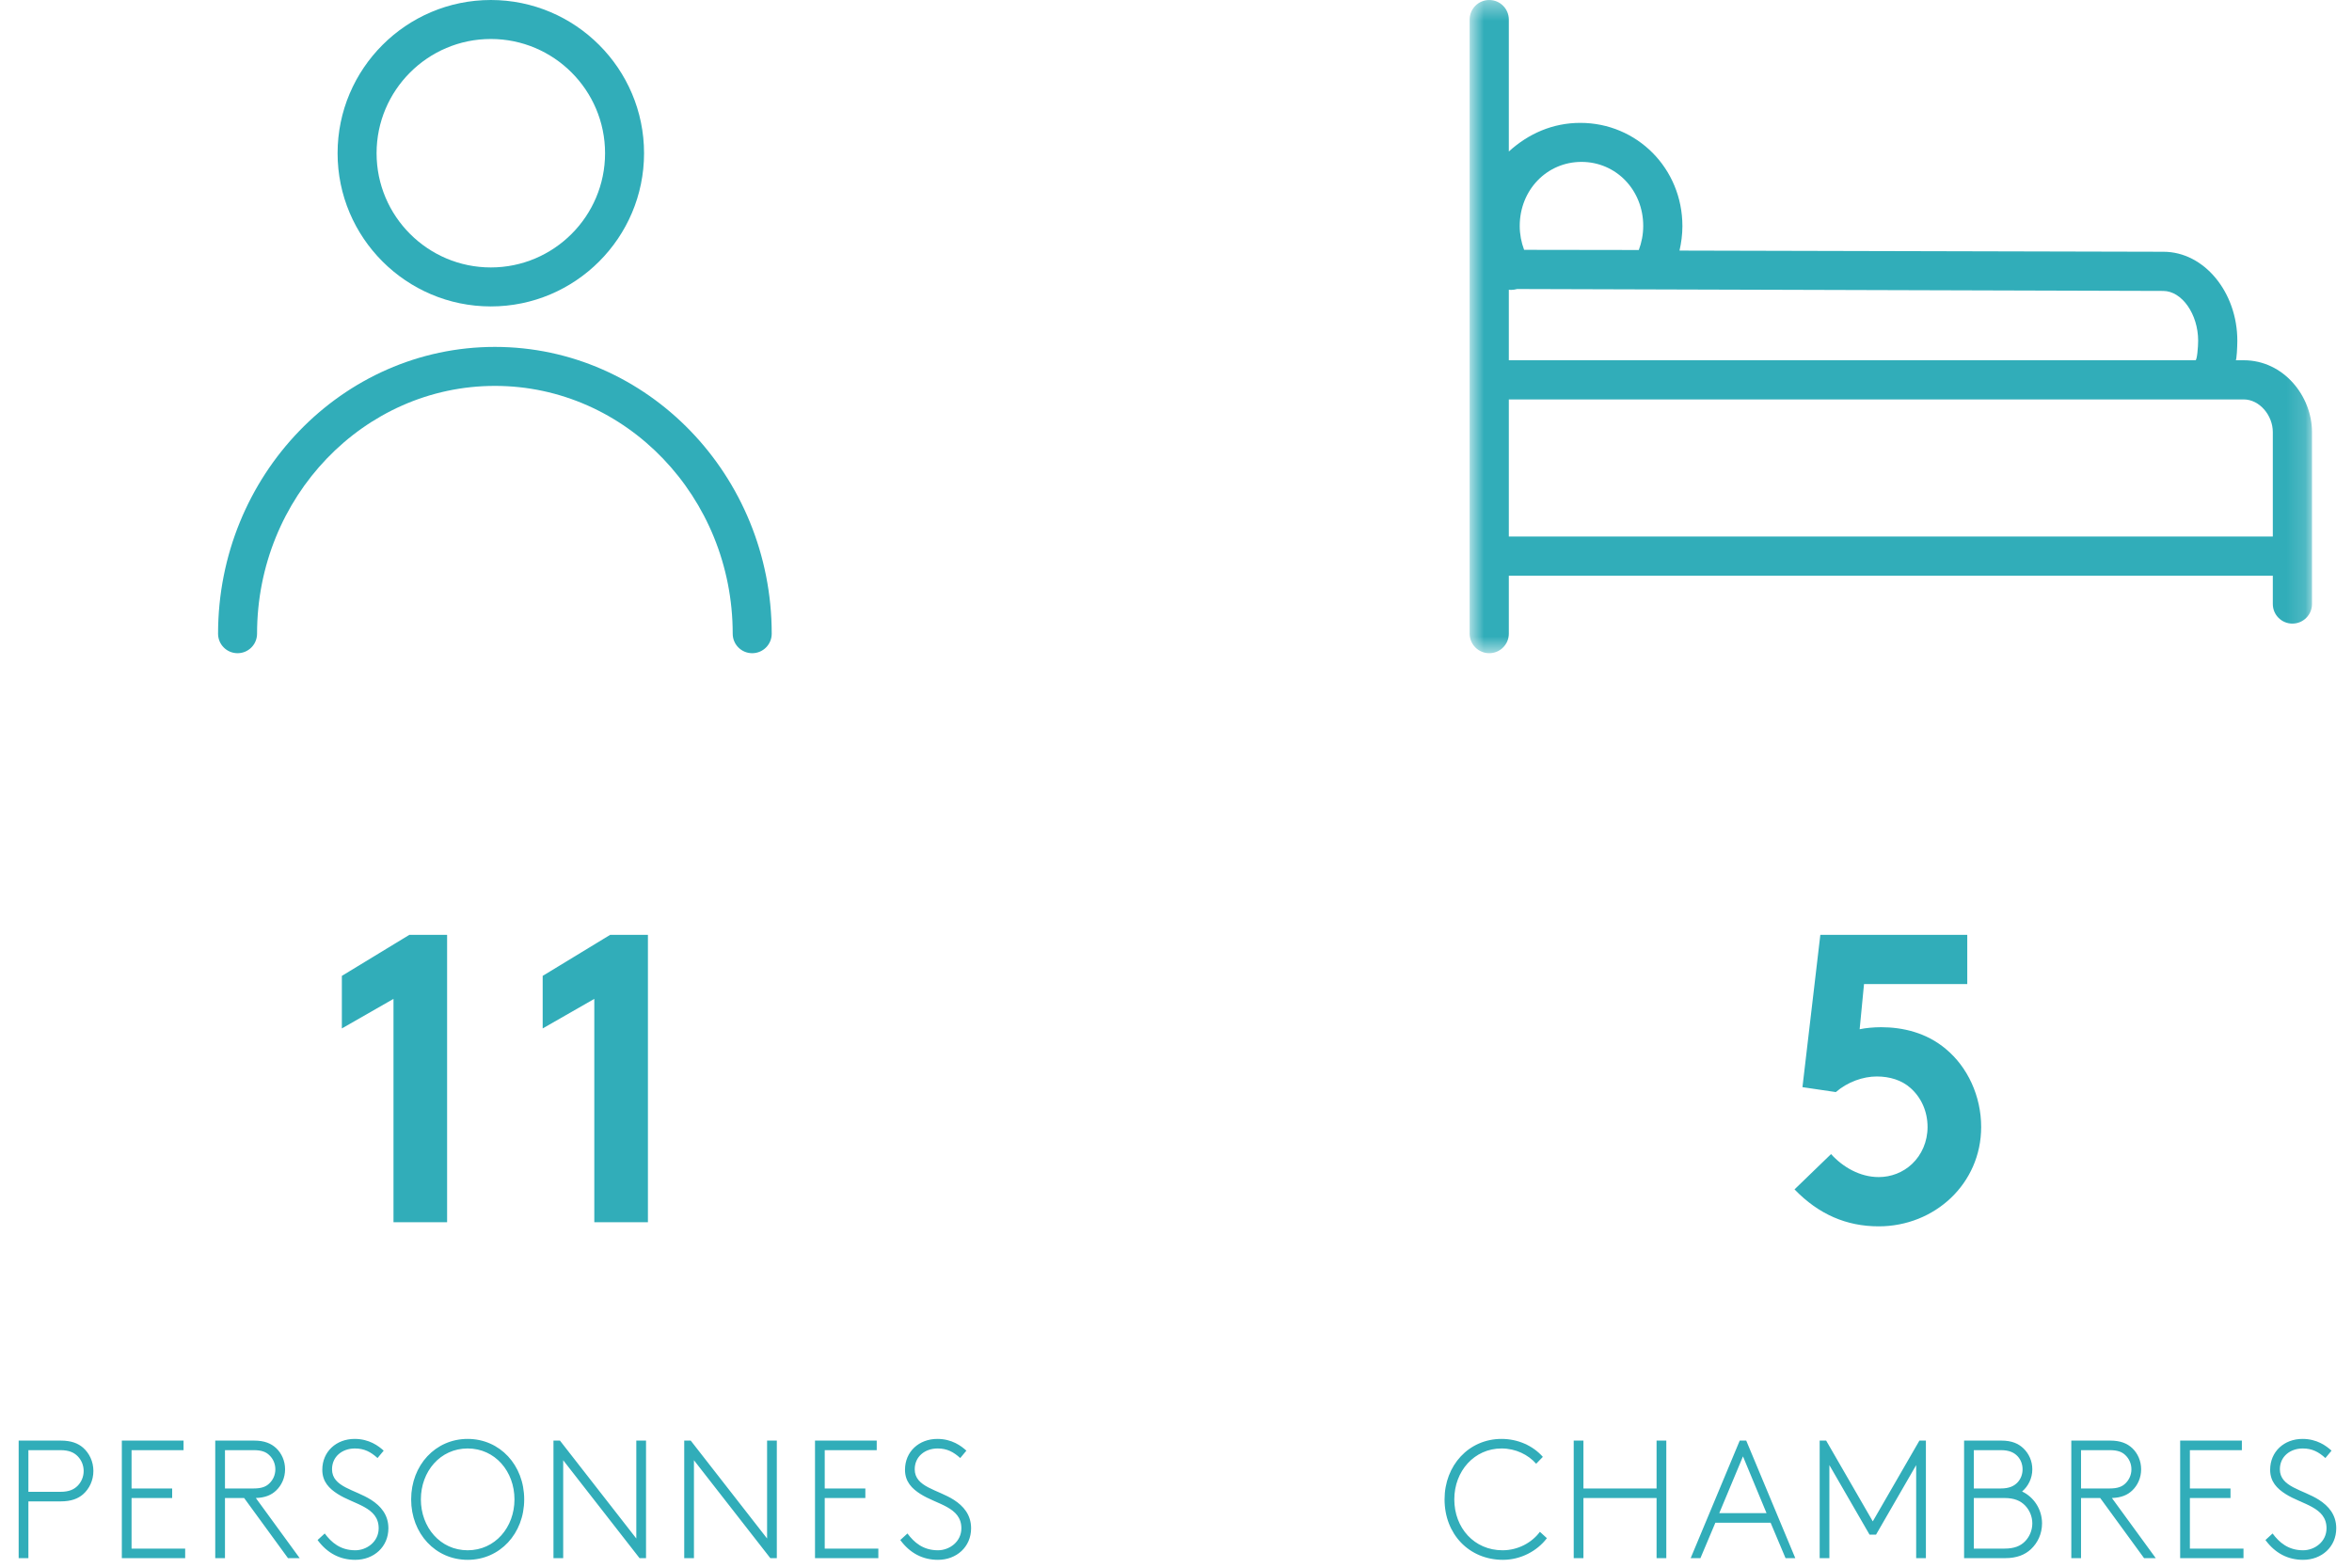 <?xml version="1.0" encoding="UTF-8" standalone="no"?>
<svg width="126px" height="84px" viewBox="0 0 126 84" version="1.1" xmlns="http://www.w3.org/2000/svg" xmlns:xlink="http://www.w3.org/1999/xlink">
    <!-- Generator: Sketch 39.1 (31720) - http://www.bohemiancoding.com/sketch -->
    <title>config-luc</title>
    <desc>Created with Sketch.</desc>
    <defs>
        <polygon id="path-1" points="45.857 0.388 0.731 0.388 0.731 35.388 45.857 35.388 45.857 0.388"></polygon>
    </defs>
    <g id="Page-1" stroke="none" stroke-width="1" fill="none" fill-rule="evenodd">
        <g id="config-luc" transform="translate(1, -1)">
            <path d="M25.295,17.419 C20.768,17.419 17.085,13.736 17.085,9.21 C17.085,4.683 20.768,1 25.295,1 C29.821,1 33.503,4.683 33.503,9.21 C33.503,13.736 29.821,17.419 25.295,17.419 M25.295,3.089 C21.92,3.089 19.174,5.835 19.174,9.21 C19.174,12.585 21.92,15.33 25.295,15.33 C28.669,15.33 31.414,12.585 31.414,9.21 C31.414,5.835 28.669,3.089 25.295,3.089" id="Fill-26" fill="#31ADB9"></path>
            <g id="Group-30" transform="translate(77, 0.612)">
                <mask id="mask-2" fill="white">
                    <use xlink:href="#path-1"></use>
                </mask>
                <g id="Clip-29"></g>
                <path d="M42.197,19.691 L41.77,19.691 C41.821,19.691 41.857,18.961 41.857,18.644 C41.857,16.047 40.081,13.878 37.899,13.878 L11.974,13.815 C12.07,13.393 12.129,12.947 12.129,12.507 C12.129,9.407 9.692,6.972 6.66,6.972 C5.178,6.972 3.88,7.551 2.83,8.506 L2.83,1.438 C2.83,0.858 2.361,0.388 1.781,0.388 C1.201,0.388 0.731,0.858 0.731,1.438 L0.731,34.339 C0.731,34.919 1.201,35.388 1.781,35.388 C2.361,35.388 2.83,34.919 2.83,34.339 L2.83,31.235 L43.758,31.235 L43.758,32.752 C43.758,33.333 44.227,33.802 44.807,33.802 C45.387,33.802 45.857,33.333 45.857,32.752 L45.857,29.229 L45.857,29.026 L45.857,23.539 C45.857,21.616 44.34,19.691 42.197,19.691 L42.197,19.691 Z M39.758,18.644 C39.758,18.97 39.7,19.691 39.614,19.691 L2.83,19.691 L2.83,15.913 C2.83,15.915 2.93,15.921 2.949,15.921 C3.05,15.921 3.181,15.903 3.279,15.874 L37.883,15.977 C38.891,15.977 39.758,17.227 39.758,18.644 L39.758,18.644 Z M6.722,9.063 C8.577,9.063 10.03,10.57 10.03,12.494 C10.03,12.942 9.946,13.379 9.793,13.784 L3.649,13.775 C3.498,13.374 3.414,12.941 3.414,12.494 C3.414,10.57 4.867,9.063 6.722,9.063 L6.722,9.063 Z M2.83,21.79 L42.197,21.79 C43.049,21.79 43.758,22.648 43.758,23.539 L43.758,29.026 L43.758,29.136 L2.83,29.136 L2.83,21.79 Z" id="Fill-28" fill="#31ADB9" mask="url(#mask-2)"></path>
            </g>
            <path d="M81.495,83.077 C81.069,83.653 80.329,84.067 79.493,84.067 C77.979,84.067 76.909,82.87 76.909,81.34 C76.909,79.827 77.979,78.612 79.441,78.612 C80.198,78.612 80.868,78.945 81.295,79.431 L81.652,79.062 C81.121,78.459 80.311,78.1 79.441,78.1 C77.683,78.1 76.387,79.521 76.387,81.34 C76.387,83.203 77.701,84.579 79.519,84.579 C80.459,84.579 81.347,84.112 81.869,83.419 L81.495,83.077 Z M87.745,84.489 L88.266,84.489 L88.266,78.19 L87.745,78.19 L87.745,80.755 L83.827,80.755 L83.827,78.19 L83.306,78.19 L83.306,84.489 L83.827,84.489 L83.827,81.267 L87.745,81.267 L87.745,84.489 Z M92.2,78.19 L89.572,84.489 L90.094,84.489 L90.895,82.59 L93.854,82.59 L94.654,84.489 L95.176,84.489 L92.548,78.19 L92.2,78.19 Z M92.374,79.036 L93.636,82.078 L91.103,82.078 L92.374,79.036 Z M101.652,79.504 L101.652,84.489 L102.173,84.489 L102.173,78.19 L101.826,78.19 L99.328,82.518 L96.83,78.19 L96.482,78.19 L96.482,84.489 L97.003,84.489 L97.003,79.504 L99.154,83.229 L99.502,83.229 L101.652,79.504 Z M107.874,79.729 C107.874,79.287 107.692,78.891 107.404,78.612 C107.134,78.352 106.777,78.19 106.212,78.19 L104.219,78.19 L104.219,84.489 L106.412,84.489 C107.047,84.489 107.474,84.309 107.796,84.013 C108.161,83.671 108.395,83.185 108.395,82.627 C108.395,81.87 107.953,81.213 107.326,80.917 C107.657,80.638 107.874,80.206 107.874,79.729 L107.874,79.729 Z M106.386,81.267 C106.917,81.267 107.239,81.42 107.474,81.654 C107.718,81.897 107.874,82.248 107.874,82.627 C107.874,83.005 107.718,83.356 107.474,83.599 C107.239,83.833 106.917,83.977 106.386,83.977 L104.74,83.977 L104.74,81.267 L106.386,81.267 Z M104.74,80.755 L104.74,78.702 L106.185,78.702 C106.647,78.702 106.908,78.837 107.091,79.035 C107.256,79.215 107.352,79.459 107.352,79.729 C107.352,79.999 107.256,80.242 107.091,80.422 C106.908,80.62 106.647,80.755 106.185,80.755 L104.74,80.755 Z M114.487,84.489 L112.138,81.267 C112.643,81.249 112.974,81.105 113.227,80.863 C113.522,80.584 113.704,80.179 113.704,79.729 C113.704,79.278 113.522,78.873 113.227,78.594 C112.957,78.343 112.6,78.19 112.042,78.19 L109.963,78.19 L109.963,84.489 L110.484,84.489 L110.484,81.267 L111.511,81.267 L113.861,84.489 L114.487,84.489 Z M110.484,80.755 L110.484,78.702 L112.016,78.702 C112.452,78.702 112.687,78.801 112.861,78.972 C113.061,79.161 113.183,79.431 113.183,79.729 C113.183,80.026 113.061,80.296 112.861,80.485 C112.687,80.656 112.452,80.755 112.016,80.755 L110.484,80.755 Z M119.1,78.702 L119.1,78.19 L115.794,78.19 L115.794,84.489 L119.187,84.489 L119.187,83.977 L116.315,83.977 L116.315,81.267 L118.491,81.267 L118.491,80.755 L116.315,80.755 L116.315,78.702 L119.1,78.702 Z M120.363,83.518 C120.884,84.229 121.571,84.579 122.381,84.579 C123.374,84.579 124.156,83.887 124.156,82.888 C124.156,82.159 123.739,81.691 123.234,81.367 C122.364,80.809 121.136,80.682 121.136,79.728 C121.136,79.044 121.685,78.612 122.364,78.612 C122.869,78.612 123.217,78.801 123.574,79.125 L123.904,78.729 C123.626,78.477 123.13,78.1 122.346,78.1 C121.371,78.1 120.615,78.774 120.615,79.755 C120.615,80.394 120.988,80.763 121.441,81.052 C122.329,81.619 123.635,81.745 123.635,82.888 C123.635,83.617 122.991,84.067 122.381,84.067 C121.58,84.067 121.101,83.644 120.745,83.167 L120.363,83.518 Z" id="Fill-31" fill="#31ADB9"></path>
            <path d="M95.135,64.73 C96.433,66.072 97.922,66.71 99.645,66.71 C102.645,66.71 105.134,64.422 105.134,61.386 C105.134,59.736 104.41,58.174 103.24,57.206 C102.198,56.326 100.922,56.04 99.773,56.04 C99.369,56.04 98.922,56.084 98.624,56.15 L98.858,53.73 L104.389,53.73 L104.389,51.09 L96.518,51.09 L95.56,59.252 L97.348,59.516 C97.986,58.966 98.815,58.68 99.539,58.68 C100.241,58.68 100.879,58.878 101.347,59.296 C101.921,59.802 102.262,60.55 102.262,61.386 C102.262,62.178 101.943,62.882 101.432,63.366 C100.943,63.828 100.305,64.07 99.645,64.07 C98.645,64.07 97.73,63.542 97.092,62.838 L95.135,64.73 Z" id="Fill-33" fill="#31ADB9"></path>
            <path d="M39.297,36 C38.72,36 38.252,35.533 38.252,34.955 C38.252,27.634 32.538,21.677 25.513,21.677 C18.487,21.677 12.771,27.634 12.771,34.955 C12.771,35.533 12.304,36 11.727,36 C11.149,36 10.682,35.533 10.682,34.955 C10.682,26.482 17.335,19.588 25.513,19.588 C33.689,19.588 40.342,26.482 40.342,34.955 C40.342,35.533 39.874,36 39.297,36" id="Fill-35" fill="#31ADB9"></path>
            <path d="M2.254,81.447 C2.811,81.447 3.177,81.303 3.447,81.07 C3.786,80.773 4.003,80.323 4.003,79.819 C4.003,79.314 3.786,78.864 3.447,78.567 C3.177,78.334 2.811,78.19 2.254,78.19 L-0,78.19 L-0,84.489 L0.521,84.489 L0.521,81.447 L2.254,81.447 Z M0.521,80.935 L0.521,78.702 L2.228,78.702 C2.698,78.702 2.968,78.828 3.168,79.035 C3.36,79.233 3.482,79.512 3.482,79.819 C3.482,80.125 3.36,80.404 3.168,80.602 C2.968,80.809 2.698,80.935 2.228,80.935 L0.521,80.935 Z M8.833,78.702 L8.833,78.19 L5.527,78.19 L5.527,84.489 L8.92,84.489 L8.92,83.977 L6.048,83.977 L6.048,81.267 L8.223,81.267 L8.223,80.755 L6.048,80.755 L6.048,78.702 L8.833,78.702 Z M15.055,84.489 L12.706,81.267 C13.211,81.249 13.542,81.105 13.794,80.863 C14.089,80.584 14.272,80.179 14.272,79.729 C14.272,79.278 14.089,78.873 13.794,78.594 C13.524,78.343 13.167,78.19 12.61,78.19 L10.531,78.19 L10.531,84.489 L11.052,84.489 L11.052,81.267 L12.079,81.267 L14.428,84.489 L15.055,84.489 Z M11.052,80.755 L11.052,78.702 L12.584,78.702 C13.019,78.702 13.254,78.801 13.428,78.972 C13.629,79.161 13.751,79.431 13.751,79.729 C13.751,80.026 13.629,80.296 13.428,80.485 C13.254,80.656 13.019,80.755 12.584,80.755 L11.052,80.755 Z M16.013,83.518 C16.535,84.229 17.222,84.579 18.032,84.579 C19.024,84.579 19.807,83.887 19.807,82.888 C19.807,82.159 19.39,81.691 18.885,81.367 C18.014,80.808 16.787,80.682 16.787,79.728 C16.787,79.044 17.335,78.612 18.014,78.612 C18.519,78.612 18.868,78.801 19.225,79.125 L19.555,78.729 C19.277,78.477 18.781,78.1 17.997,78.1 C17.022,78.1 16.266,78.774 16.266,79.755 C16.266,80.394 16.639,80.763 17.091,81.051 C17.98,81.619 19.286,81.745 19.286,82.888 C19.286,83.617 18.641,84.067 18.032,84.067 C17.231,84.067 16.752,83.644 16.396,83.167 L16.013,83.518 Z M21.026,81.34 C21.026,83.176 22.33,84.579 24.054,84.579 C25.778,84.579 27.082,83.176 27.082,81.34 C27.082,79.503 25.778,78.1 24.054,78.1 C22.33,78.1 21.026,79.503 21.026,81.34 L21.026,81.34 Z M21.547,81.34 C21.547,79.845 22.583,78.612 24.054,78.612 C25.525,78.612 26.561,79.845 26.561,81.34 C26.561,82.834 25.525,84.067 24.054,84.067 C22.583,84.067 21.547,82.834 21.547,81.34 L21.547,81.34 Z M28.65,84.489 L29.171,84.489 L29.171,79.243 L33.262,84.489 L33.609,84.489 L33.609,78.19 L33.088,78.19 L33.088,83.436 L28.997,78.19 L28.65,78.19 L28.65,84.489 Z M35.655,84.489 L36.176,84.489 L36.176,79.243 L40.268,84.489 L40.615,84.489 L40.615,78.19 L40.094,78.19 L40.094,83.436 L36.003,78.19 L35.655,78.19 L35.655,84.489 Z M45.967,78.702 L45.967,78.19 L42.661,78.19 L42.661,84.489 L46.054,84.489 L46.054,83.977 L43.182,83.977 L43.182,81.267 L45.358,81.267 L45.358,80.755 L43.182,80.755 L43.182,78.702 L45.967,78.702 Z M47.23,83.518 C47.751,84.229 48.439,84.579 49.248,84.579 C50.241,84.579 51.023,83.887 51.023,82.888 C51.023,82.159 50.606,81.691 50.102,81.367 C49.231,80.808 48.003,80.682 48.003,79.728 C48.003,79.044 48.552,78.612 49.231,78.612 C49.736,78.612 50.084,78.801 50.441,79.125 L50.771,78.729 C50.494,78.477 49.997,78.1 49.214,78.1 C48.238,78.1 47.482,78.774 47.482,79.755 C47.482,80.394 47.856,80.763 48.308,81.051 C49.196,81.619 50.502,81.745 50.502,82.888 C50.502,83.617 49.858,84.067 49.248,84.067 C48.447,84.067 47.969,83.644 47.613,83.167 L47.23,83.518 Z" id="Fill-37" fill="#31ADB9"></path>
            <polygon id="Fill-40" fill="#31ADB9" points="17.314 56.106 20.08 54.522 20.08 66.49 22.952 66.49 22.952 51.09 20.931 51.09 17.314 53.29"></polygon>
            <polygon id="Fill-41" fill="#31ADB9" points="28.072 56.106 30.838 54.522 30.838 66.49 33.71 66.49 33.71 51.09 31.689 51.09 28.072 53.29"></polygon>
        </g>
    </g>
</svg>